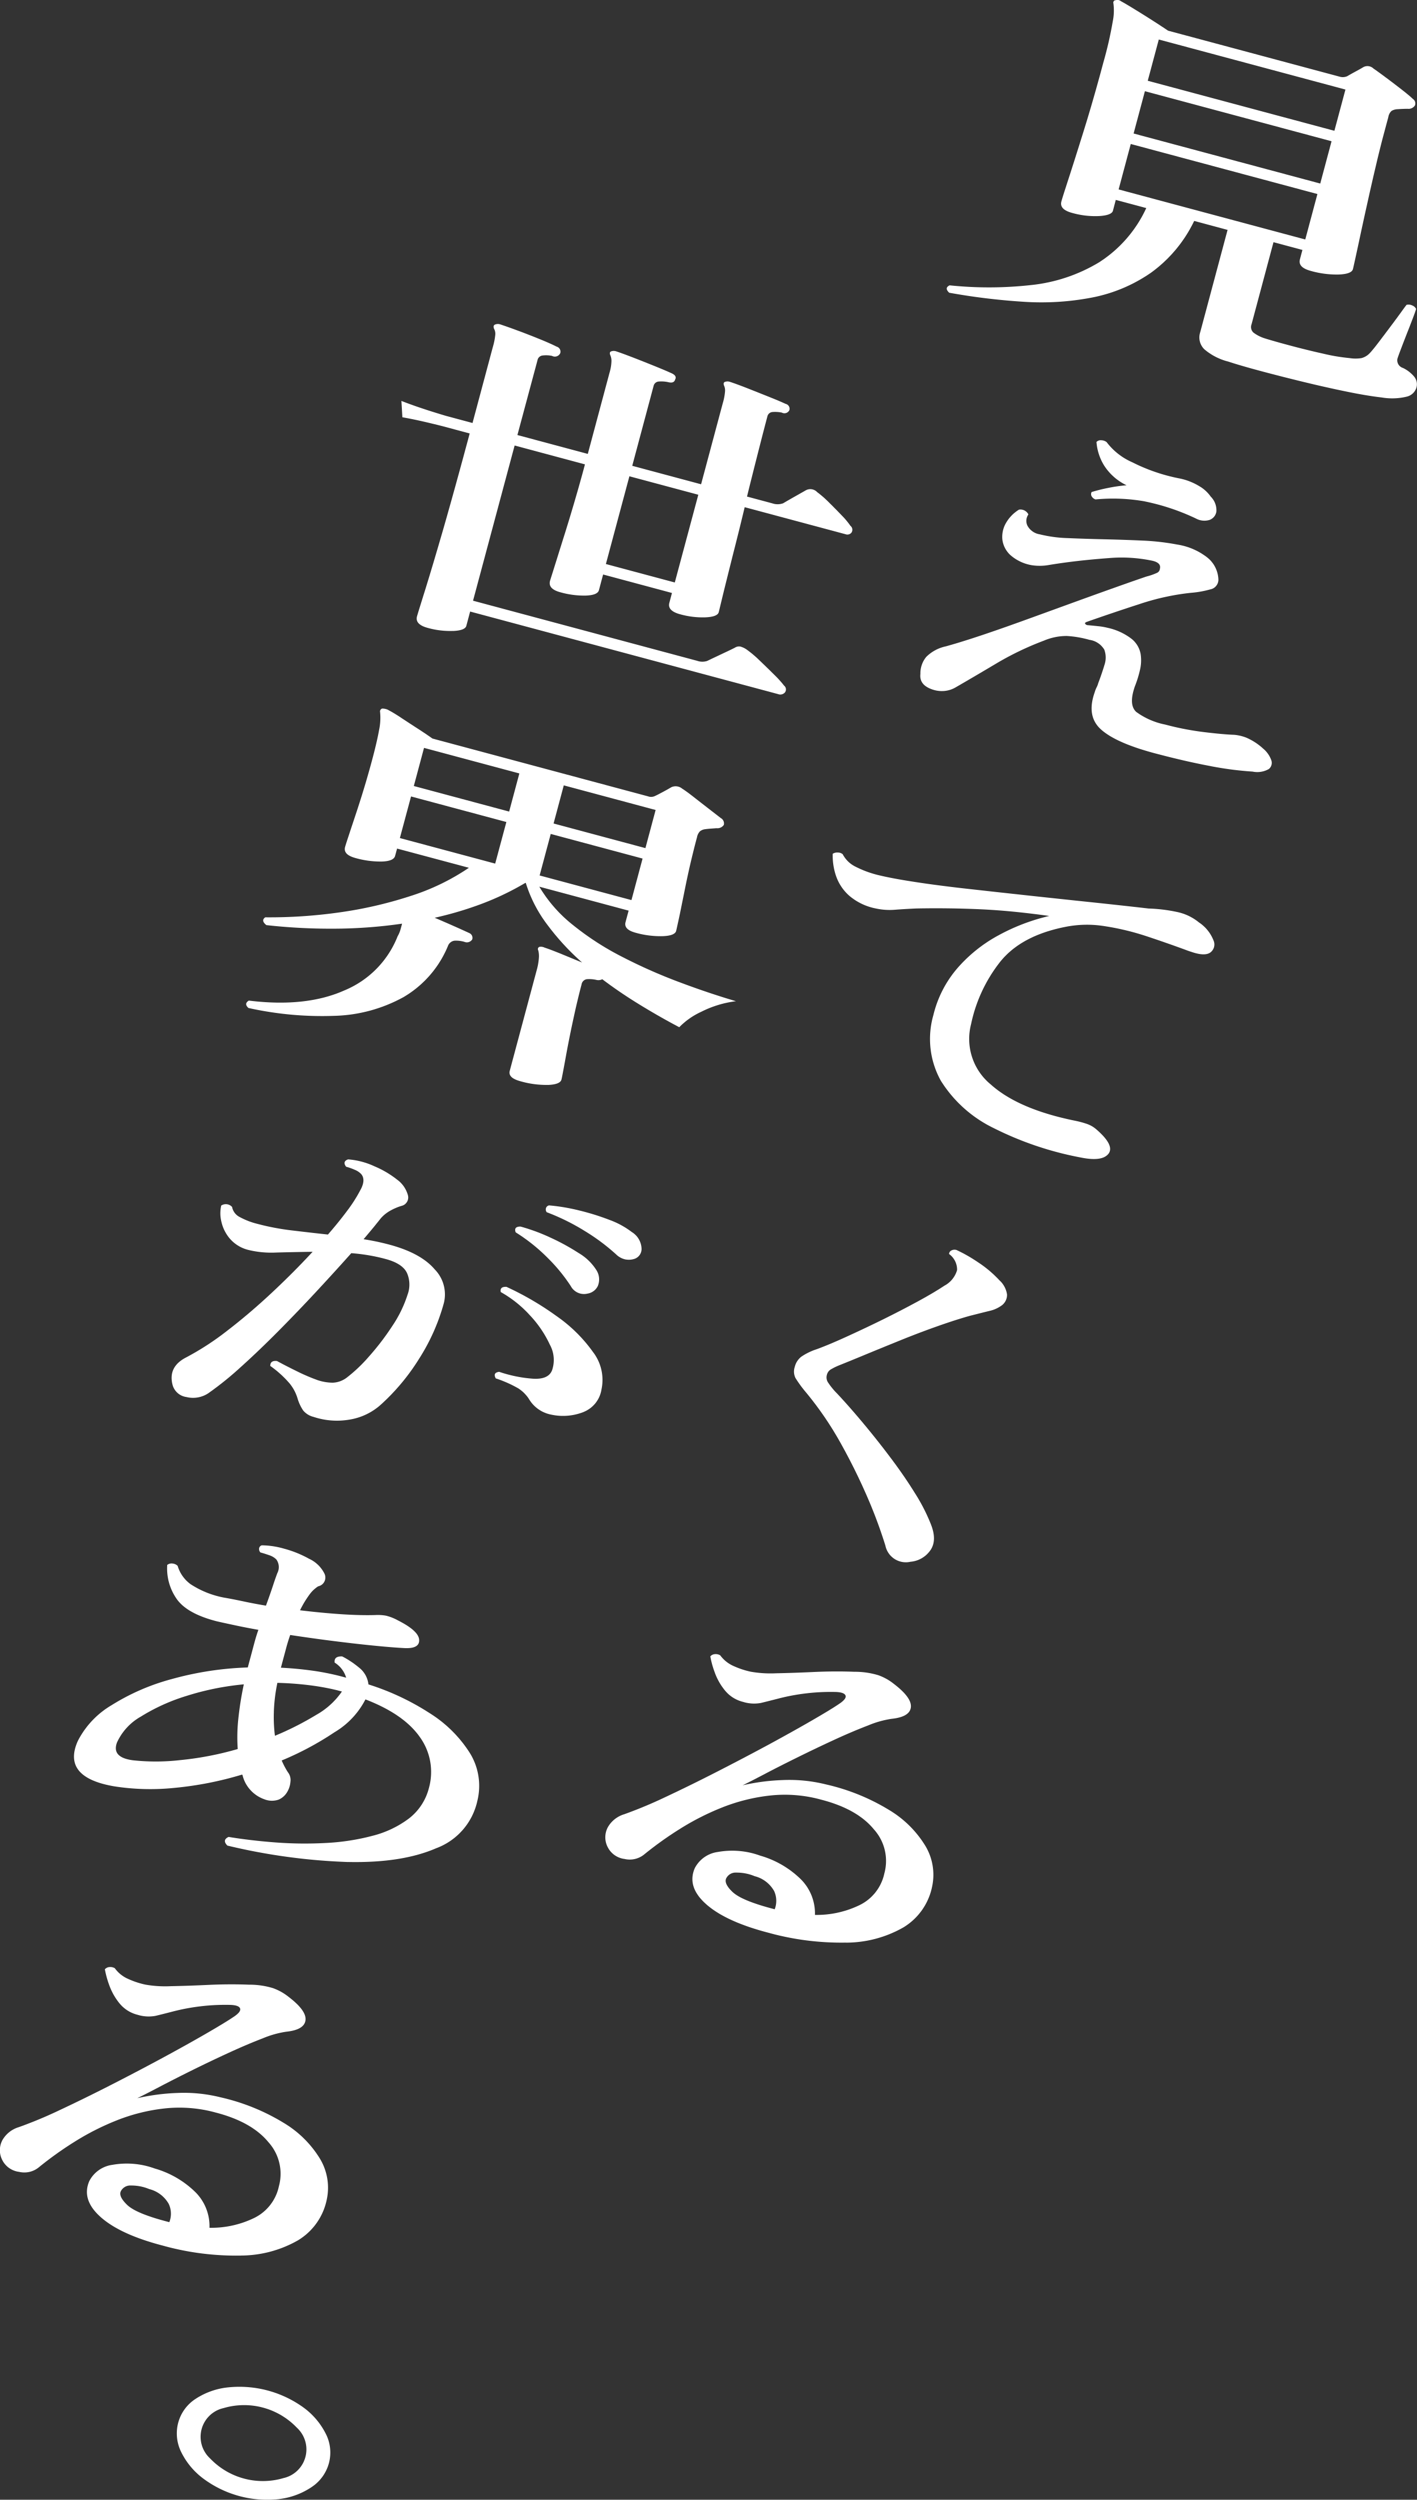 <svg xmlns="http://www.w3.org/2000/svg" width="219.404" height="386.812" viewBox="0 0 219.404 386.812">
  <rect x="0" y="0" width="219.404" height="386.812" fill="#333333" stroke="none"/>
  <defs>
    <style>
      .cls-1 {
        fill: #fff;
        fill-rule: evenodd;
      }
    </style>
  </defs>
  <path id="svg_mvcopy01.svg" class="cls-1" d="M1102.35,225.412a41.407,41.407,0,0,0,10.65-.653,24,24,0,0,0,9.1-3.824,21.169,21.169,0,0,0,6.71-8.029l5.17,1.387-4.24,15.849a2.546,2.546,0,0,0,.66,2.64,9.137,9.137,0,0,0,3.67,1.884q1.9,0.625,5,1.455t6.59,1.678q3.495,0.851,6.72,1.511,3.21,0.659,5.47.914a9.6,9.6,0,0,0,3.97-.152,2.064,2.064,0,0,0,1.4-1.364,1.859,1.859,0,0,0-.33-1.684,5.181,5.181,0,0,0-1.75-1.367,1.241,1.241,0,0,1-.87-1.392q0.09-.324.51-1.429t0.93-2.416c0.35-.874.66-1.679,0.94-2.416s0.46-1.231.52-1.484a1.128,1.128,0,0,0-.6-0.537,1.277,1.277,0,0,0-.88-0.093c-0.18.225-.5,0.669-0.98,1.332s-1.03,1.4-1.63,2.2-1.18,1.568-1.73,2.289-0.98,1.254-1.3,1.595a2.753,2.753,0,0,1-1.34.829,5.861,5.861,0,0,1-1.86-.006,29.556,29.556,0,0,1-4.08-.687c-1.75-.39-3.45-0.81-5.13-1.259s-2.94-.808-3.81-1.079a5.752,5.752,0,0,1-1.86-.933,1.168,1.168,0,0,1-.28-1.265l3.4-12.711,4.48,1.2-0.39,1.46q-0.33,1.245,1.68,1.783a14.665,14.665,0,0,0,4.36.56c1.31-.054,2.04-0.333,2.17-0.838,0.04-.144.17-0.738,0.4-1.779s0.51-2.357.85-3.947,0.72-3.3,1.13-5.146,0.83-3.671,1.26-5.488,0.84-3.447,1.23-4.889l0.61-2.272a1.635,1.635,0,0,1,.51-0.966,2.027,2.027,0,0,1,.98-0.259c0.22-.017.46-0.03,0.71-0.04s0.51-.016.79-0.02a1.166,1.166,0,0,0,1.14-.536,0.831,0.831,0,0,0-.32-0.983c-0.39-.376-0.99-0.875-1.79-1.495s-1.6-1.232-2.41-1.834-1.44-1.062-1.91-1.381a1.344,1.344,0,0,0-1.6-.2c-0.26.161-.67,0.39-1.22,0.687s-0.95.527-1.22,0.688a1.707,1.707,0,0,1-1.18.089l-26.58-7.123c-0.66-.445-1.48-0.984-2.47-1.617s-1.94-1.224-2.84-1.775-1.57-.942-2-1.175a0.851,0.851,0,0,0-.79-0.153,0.376,0.376,0,0,0-.37.479,8.434,8.434,0,0,1-.1,2.816,58.918,58.918,0,0,1-1.45,6.337q-1.515,5.68-2.99,10.415t-2.44,7.7c-0.64,1.974-1,3.1-1.07,3.394-0.23.83,0.33,1.423,1.67,1.782a13.119,13.119,0,0,0,4.18.482q1.935-.119,2.13-0.822l0.44-1.677,4.72,1.263a19.738,19.738,0,0,1-7.3,8.392,25.466,25.466,0,0,1-10.47,3.515,58.913,58.913,0,0,1-12.68.051q-0.855.408-.06,1.144A100.618,100.618,0,0,0,1102.35,225.412ZM1118.99,201l28.9,7.744-1.88,7.032-28.9-7.744Zm2.19-8.168,28.9,7.744-1.75,6.545-28.9-7.744Zm2.15-8,28.9,7.744-1.71,6.382-28.9-7.743Zm8.01,112.437a52.257,52.257,0,0,0,6.52.849,3.593,3.593,0,0,0,2.51-.4,1.227,1.227,0,0,0,.35-1.443,4.163,4.163,0,0,0-1.24-1.723,9.331,9.331,0,0,0-2.57-1.675,6.649,6.649,0,0,0-1.91-.453c-1.15-.038-2.73-0.18-4.73-0.427a43.722,43.722,0,0,1-5.95-1.158,11.349,11.349,0,0,1-4.48-1.956c-0.78-.71-0.87-1.953-0.29-3.729l0.03-.108a17.632,17.632,0,0,0,.82-2.592,6.461,6.461,0,0,0,.11-2.579,3.917,3.917,0,0,0-1.37-2.282,9.273,9.273,0,0,0-3.72-1.722,10.121,10.121,0,0,0-1.51-.258q-0.885-.093-1.53-0.15a0.532,0.532,0,0,1-.44-0.206q-0.12-.175.24-0.31c2.69-.943,5.43-1.869,8.24-2.778a37.611,37.611,0,0,1,7.88-1.717,15.372,15.372,0,0,0,3-.529,1.537,1.537,0,0,0,1.26-1.46,4.555,4.555,0,0,0-1.72-3.475,10.041,10.041,0,0,0-4.68-2.008,36.849,36.849,0,0,0-5.43-.613q-2.985-.134-5.95-0.2c-1.97-.046-3.82-0.106-5.54-0.181a20.621,20.621,0,0,1-4.36-.587,2.638,2.638,0,0,1-1.88-1.317,1.713,1.713,0,0,1,.14-1.759,1.364,1.364,0,0,0-1.46-.739,5.842,5.842,0,0,0-2,2.045,4.276,4.276,0,0,0-.57,2.6,3.94,3.94,0,0,0,1.26,2.4,6.717,6.717,0,0,0,3.31,1.554,8.115,8.115,0,0,0,2.67-.041c0.98-.162,1.95-0.306,2.93-0.432q2.91-.378,6.38-0.638a23.076,23.076,0,0,1,6.52.386q1.575,0.306,1.32,1.279a0.766,0.766,0,0,1-.46.631,9.323,9.323,0,0,1-1.6.557q-2.01.681-5.07,1.772c-2.05.727-4.26,1.525-6.65,2.393s-4.77,1.736-7.16,2.6-4.64,1.656-6.76,2.363-3.93,1.266-5.42,1.678a6.08,6.08,0,0,0-3.04,1.62,3.96,3.96,0,0,0-.92,2.653q-0.21,1.74,1.92,2.427a4.436,4.436,0,0,0,1.76.212,4.2,4.2,0,0,0,1.82-.587q2.745-1.582,6.24-3.661a46.244,46.244,0,0,1,7.36-3.534,9.06,9.06,0,0,1,3.55-.73,16.278,16.278,0,0,1,3.53.6,3.173,3.173,0,0,1,2.29,1.512,3.5,3.5,0,0,1,.03,2.356q-0.4,1.343-.96,2.815a3.344,3.344,0,0,1-.28.71,3.971,3.971,0,0,0-.27.709c-0.88,2.47-.56,4.393.98,5.771s4.29,2.6,8.25,3.66Q1127.515,296.557,1131.34,297.264Zm-10.15-40.954a34.394,34.394,0,0,1,7.87,2.63,2.742,2.742,0,0,0,2.14.224,1.635,1.635,0,0,0,1.05-1.311,2.978,2.978,0,0,0-.88-2.293,5.559,5.559,0,0,0-1.83-1.652,9.521,9.521,0,0,0-3.12-1.183,27.946,27.946,0,0,1-7.2-2.481,9.964,9.964,0,0,1-3.97-3.121,1.41,1.41,0,0,0-.84-0.282,0.861,0.861,0,0,0-.73.267,8.1,8.1,0,0,0,1.15,3.584,8.436,8.436,0,0,0,3.51,3.115,23.241,23.241,0,0,0-2.88.416,25.9,25.9,0,0,0-2.53.627,0.681,0.681,0,0,0-.01.636,1.079,1.079,0,0,0,.61.511A28.178,28.178,0,0,1,1121.19,256.31Zm-5.62,100.9q0.915-1.289-1.9-3.727a4.438,4.438,0,0,0-1.51-.867,15.476,15.476,0,0,0-1.78-.477q-8.79-1.777-13.07-5.618a9.1,9.1,0,0,1-3.05-9.312,23.248,23.248,0,0,1,4.49-9.639q3.24-4.059,10.06-5.419a17.1,17.1,0,0,1,6.16-.118,39.8,39.8,0,0,1,6.5,1.567q3.225,1.069,6.09,2.126c0.35,0.133.61,0.22,0.76,0.262,1.36,0.48,2.35.531,2.94,0.15a1.537,1.537,0,0,0,.55-1.883,5.955,5.955,0,0,0-2.27-2.811,7.879,7.879,0,0,0-3.5-1.633,24.433,24.433,0,0,0-4.29-.512q-4.185-.482-8.97-0.984t-9.7-1.034c-3.28-.356-6.4-0.7-9.38-1.033s-5.63-.677-7.96-1.033-4.18-.693-5.53-1.016a16.06,16.06,0,0,1-3.85-1.381,4.393,4.393,0,0,1-1.97-1.919,1.141,1.141,0,0,0-.76-0.261,1.273,1.273,0,0,0-.79.192,9.8,9.8,0,0,0,.52,3.445,7.2,7.2,0,0,0,2.08,3.078,8.98,8.98,0,0,0,4.15,1.954,9.974,9.974,0,0,0,2.94.178c1.07-.08,2.16-0.145,3.28-0.193,3.22-.065,6.46-0.026,9.74.117s6.88,0.491,10.82,1.043a30.955,30.955,0,0,0-7.79,2.957,22.756,22.756,0,0,0-6.43,5.12,17.33,17.33,0,0,0-3.73,7.29,13.3,13.3,0,0,0,1.17,10.141,19.838,19.838,0,0,0,8.19,7.324,50.825,50.825,0,0,0,13.56,4.561Q1114.64,358.5,1115.57,357.208Zm-27.58,61.36q1.035-1.548.04-4.018a28.33,28.33,0,0,0-2.45-4.772q-1.68-2.711-3.82-5.544c-1.42-1.89-2.86-3.695-4.3-5.415s-2.75-3.2-3.91-4.438a11.208,11.208,0,0,1-1.46-1.785,1.433,1.433,0,0,1-.15-1.141,1.329,1.329,0,0,1,.59-0.827,9.928,9.928,0,0,1,1.38-.673c0.93-.37,2.22-0.895,3.86-1.575s3.45-1.415,5.4-2.207,3.88-1.528,5.81-2.211,3.63-1.231,5.12-1.643c1.18-.3,2.19-0.553,3.02-0.757a4.988,4.988,0,0,0,1.98-.917,2.022,2.022,0,0,0,.73-1.632,3.673,3.673,0,0,0-1.19-2.2,17.769,17.769,0,0,0-3.35-2.81,23.608,23.608,0,0,0-3.27-1.861,1.035,1.035,0,0,0-.81.073,0.63,0.63,0,0,0-.35.544,3,3,0,0,1,1.24,2.477,3.964,3.964,0,0,1-1.97,2.428c-1.08.717-2.47,1.541-4.19,2.473s-3.54,1.874-5.47,2.823-3.81,1.831-5.6,2.646-3.3,1.444-4.52,1.889a9.316,9.316,0,0,0-2.38,1.16,2.873,2.873,0,0,0-1.01,1.586,2.232,2.232,0,0,0,.12,1.713,18.879,18.879,0,0,0,1.39,1.937,51.843,51.843,0,0,1,5.49,7.936,92.552,92.552,0,0,1,4.15,8.329,74,74,0,0,1,2.89,7.733,3.232,3.232,0,0,0,3.89,2.491A4.159,4.159,0,0,0,1087.99,418.568Zm-13.09,60.751a17.979,17.979,0,0,0,8.87-2.349,9.6,9.6,0,0,0,4.46-6.311,8.687,8.687,0,0,0-1.04-6.309,16.452,16.452,0,0,0-5.63-5.567,32.462,32.462,0,0,0-9.71-3.936,23.552,23.552,0,0,0-6.78-.684,32.875,32.875,0,0,0-6.18.808c0.83-.4,1.99-0.993,3.5-1.787s3.21-1.653,5.09-2.58,3.76-1.824,5.64-2.69,3.62-1.6,5.19-2.2a15.17,15.17,0,0,1,3.63-1.027q2.82-.291,3-1.776t-2.63-3.632a8.214,8.214,0,0,0-2.41-1.343,12.479,12.479,0,0,0-3.71-.53q-3.03-.117-6.26.032t-5.85.2a17.782,17.782,0,0,1-3.95-.247,13.083,13.083,0,0,1-2.81-.955,5.09,5.09,0,0,1-1.9-1.581,1.4,1.4,0,0,0-.86-0.174,1.013,1.013,0,0,0-.67.342,13.856,13.856,0,0,0,.67,2.441,9.323,9.323,0,0,0,1.57,2.8,5.208,5.208,0,0,0,2.83,1.8,5.73,5.73,0,0,0,2.77.163c0.76-.181,1.62-0.4,2.57-0.644a32.529,32.529,0,0,1,9.06-1.051c0.88,0.041,1.36.23,1.47,0.566s-0.22.754-.96,1.251q-1.215.835-4.16,2.539t-6.81,3.8q-3.885,2.093-8.05,4.221t-7.91,3.88a68.577,68.577,0,0,1-6.39,2.666,4.347,4.347,0,0,0-2.52,1.991,3.3,3.3,0,0,0-.01,3.128,3.364,3.364,0,0,0,2.58,1.794,3.539,3.539,0,0,0,2.99-.648,55.01,55.01,0,0,1,5.54-3.967,39.964,39.964,0,0,1,6.61-3.358,28.543,28.543,0,0,1,7.41-1.841,21.117,21.117,0,0,1,7.9.639q5.58,1.437,8.17,4.6a7.282,7.282,0,0,1,1.61,6.836,7.077,7.077,0,0,1-3.84,4.886,15.188,15.188,0,0,1-6.9,1.512,7.467,7.467,0,0,0-2.14-5.471,14.78,14.78,0,0,0-6.34-3.7,12.631,12.631,0,0,0-6.55-.568,4.71,4.71,0,0,0-3.57,2.494q-1.275,2.906,1.77,5.6t9.63,4.406A42.317,42.317,0,0,0,1074.9,479.319Zm-17.57-7.839c-0.95-.91-1.26-1.632-0.95-2.168a1.633,1.633,0,0,1,1.54-.832,7.282,7.282,0,0,1,2.84.556,4.814,4.814,0,0,1,3.02,2.318,3.642,3.642,0,0,1,.08,2.8Q1058.745,472.846,1057.33,471.48Zm-43.25-195.131c1.23-.057,1.9-0.32,2.03-0.788l0.59-2.218,47.68,12.775a0.952,0.952,0,0,0,1.07-.265,0.764,0.764,0,0,0-.14-1.05,16.33,16.33,0,0,0-1.53-1.687c-0.74-.74-1.51-1.486-2.3-2.24a16.947,16.947,0,0,0-2.03-1.7,3.374,3.374,0,0,0-.88-0.41,1.174,1.174,0,0,0-.88.171c-0.19.1-.59,0.3-1.19,0.58l-1.8.851c-0.6.283-1.03,0.488-1.28,0.613a2.4,2.4,0,0,1-1.57-.015l-34.7-9.3,6.44-24.017,10.89,2.92q-0.75,2.813-1.65,5.875t-1.75,5.736c-0.56,1.783-1.02,3.262-1.39,4.438s-0.58,1.837-.62,1.981c-0.22.83,0.31,1.416,1.6,1.761a13.354,13.354,0,0,0,3.97.511c1.19-.045,1.86-0.32,2-0.826l0.65-2.434,10.66,2.858-0.4,1.514c-0.23.83,0.33,1.424,1.67,1.783a12.9,12.9,0,0,0,3.93.473q1.845-.084,2.04-0.788c0.05-.18.19-0.77,0.43-1.769s0.55-2.258.93-3.78,0.8-3.2,1.27-5.051,0.93-3.731,1.39-5.656l15.61,4.182a0.805,0.805,0,0,0,.94-0.269,0.778,0.778,0,0,0-.18-1.034,11.819,11.819,0,0,0-1.38-1.645c-0.64-.676-1.31-1.346-1.98-2.011a16.377,16.377,0,0,0-1.78-1.55,1.459,1.459,0,0,0-1.75-.293c-0.32.184-.89,0.505-1.7,0.963s-1.42.809-1.82,1.05a2.5,2.5,0,0,1-1.66.019l-3.94-1.056c0.66-2.682,1.29-5.163,1.87-7.442s1.01-3.922,1.28-4.932a0.877,0.877,0,0,1,.81-0.71,5.065,5.065,0,0,1,1.43.091,0.844,0.844,0,0,0,1.17-.38,0.765,0.765,0,0,0-.57-0.964c-0.58-.274-1.45-0.641-2.6-1.1s-2.27-.907-3.37-1.338-1.98-.752-2.64-0.968a1.159,1.159,0,0,0-.83.01c-0.19.1-.22,0.308-0.08,0.615a1.827,1.827,0,0,1,.12.932,8.643,8.643,0,0,1-.34,1.735l-3.36,12.549-10.66-2.857,3.3-12.333a0.877,0.877,0,0,1,.81-0.71,5.032,5.032,0,0,1,1.43.092c0.62,0.165.98,0.032,1.1-.4,0.21-.369.04-0.684-0.49-0.944-0.59-.274-1.45-0.638-2.57-1.093s-2.24-.9-3.37-1.337-2.02-.763-2.67-0.979a1.183,1.183,0,0,0-.84.01c-0.19.1-.22,0.308-0.08,0.615a2.179,2.179,0,0,1,.16.942,6.935,6.935,0,0,1-.3,1.746l-3.36,12.549-10.9-2.919,3.11-11.576a0.9,0.9,0,0,1,.81-0.737,4.472,4.472,0,0,1,1.44.064,0.916,0.916,0,0,0,1.27-.413,0.8,0.8,0,0,0-.56-1.018c-0.63-.324-1.51-0.713-2.63-1.168s-2.24-.892-3.37-1.31-2.03-.736-2.69-0.952a1.16,1.16,0,0,0-.83.009c-0.24.09-.3,0.306-0.17,0.65a1.59,1.59,0,0,1,.19.979,10.334,10.334,0,0,1-.38,1.87l-3.14,11.738-4.1-1.1c-2.76-.818-5.07-1.59-6.91-2.317l0.15,2.533q2.37,0.4,6.33,1.406l4.09,1.1q-2.175,8.113-3.97,14.384-1.815,6.272-2.96,9.935t-1.23,3.988q-0.33,1.243,1.68,1.783A12.926,12.926,0,0,0,1014.08,276.349Zm27.28-23.937,10.67,2.857-3.64,13.577-10.67-2.857Zm-12.6,94.186c1.25-.05,1.95-0.328,2.08-0.832,0.05-.181.16-0.75,0.34-1.708s0.39-2.163.67-3.616,0.6-3,.96-4.643,0.74-3.222,1.14-4.737a0.975,0.975,0,0,1,.81-0.829,5.042,5.042,0,0,1,1.54.123,1.287,1.287,0,0,0,.86-0.117q2.745,2.073,5.78,3.926,3.015,1.852,6.14,3.5a11.377,11.377,0,0,1,3.41-2.39,16.351,16.351,0,0,1,5.37-1.635q-4.3-1.268-8.85-2.98a81.713,81.713,0,0,1-8.77-3.887,43.661,43.661,0,0,1-7.59-4.9,21.77,21.77,0,0,1-5.24-5.955l13.83,3.707-0.48,1.785c-0.2.757,0.32,1.3,1.55,1.633a14.33,14.33,0,0,0,4.17.535c1.28-.042,1.99-0.316,2.12-0.822q0.045-.162.39-1.751c0.23-1.06.49-2.361,0.8-3.9s0.63-3.105,1-4.687,0.72-2.969,1.04-4.159a1.817,1.817,0,0,1,.44-0.894,1.576,1.576,0,0,1,.8-0.338c0.28-.04.57-0.07,0.85-0.091l0.93-.069a1.189,1.189,0,0,0,1.13-.509,0.945,0.945,0,0,0-.46-1.052q-0.69-.532-1.89-1.462c-0.8-.62-1.58-1.224-2.33-1.813s-1.34-1.016-1.77-1.285a1.592,1.592,0,0,0-1.68-.219c-0.26.161-.67,0.391-1.22,0.688s-0.98.52-1.3,0.667a1.377,1.377,0,0,1-1.09.056l-33.38-8.945q-0.9-.648-2.28-1.539t-2.64-1.723a22.542,22.542,0,0,0-2-1.2,2.1,2.1,0,0,0-.86-0.174,0.466,0.466,0,0,0-.32.553,9.072,9.072,0,0,1-.16,2.769c-0.21,1.2-.58,2.773-1.1,4.72-0.38,1.407-.79,2.852-1.24,4.334s-0.895,2.863-1.32,4.14-0.785,2.361-1.077,3.248-0.469,1.44-.527,1.656q-0.319,1.191,1.613,1.708a14.124,14.124,0,0,0,4.081.542c1.22-.039,1.91-0.329,2.05-0.87l0.31-1.136L1016.51,313a34.947,34.947,0,0,1-9.12,4.395,63.858,63.858,0,0,1-11.033,2.524,76.807,76.807,0,0,1-11.381.747q-0.715.5,0.174,1.206a89.619,89.619,0,0,0,10.287.554,75.531,75.531,0,0,0,10.723-.778c-0.06.252-.14,0.55-0.24,0.892a4.465,4.465,0,0,1-.45,1.068,15.022,15.022,0,0,1-8.244,8.37q-5.974,2.661-14.792,1.574-0.793.483-.058,1.144a52.618,52.618,0,0,0,13.3,1.215,23.45,23.45,0,0,0,10.715-2.9,16.419,16.419,0,0,0,6.89-7.951,1.242,1.242,0,0,1,1-.777,4.54,4.54,0,0,1,1.56.188,0.977,0.977,0,0,0,1.18-.38,0.8,0.8,0,0,0-.48-1c-0.59-.274-1.37-0.63-2.36-1.068s-1.98-.868-2.97-1.288a54.063,54.063,0,0,0,7.34-2.18,42.637,42.637,0,0,0,6.7-3.219l0.07,0.02a20.978,20.978,0,0,0,3.33,6.456,38.269,38.269,0,0,0,5.39,5.85q-1.575-.649-3.21-1.323c-1.1-.447-1.97-0.779-2.63-0.995a1.229,1.229,0,0,0-.8-0.1,0.38,0.38,0,0,0-.15.541,3.59,3.59,0,0,1,.09,1.213,9.331,9.331,0,0,1-.35,1.907l-4.16,15.525q-0.285,1.082,1.65,1.6A14.48,14.48,0,0,0,1028.76,346.6Zm-21.21-44.642,14.76,3.954-1.73,6.437-14.76-3.954Zm21.63,5.8,14.22,3.81L1041.68,318l-14.22-3.81Zm-19.62-13.316,14.76,3.955-1.58,5.9-14.76-3.955Zm21.64,5.8,14.22,3.81-1.58,5.9-14.22-3.81ZM972.786,394.9a4.262,4.262,0,0,0,3.391-.6,50.17,50.17,0,0,0,4.965-4q2.835-2.546,5.9-5.637t5.975-6.226q2.909-3.134,5.282-5.8a28.562,28.562,0,0,1,5.311.9c1.75,0.469,2.85,1.191,3.31,2.163a4.466,4.466,0,0,1,.1,3.332,18.95,18.95,0,0,1-2.39,4.9,39.331,39.331,0,0,1-3.57,4.667,23.615,23.615,0,0,1-3.444,3.28,3.817,3.817,0,0,1-2.2.8,7.611,7.611,0,0,1-2.3-.385,29.955,29.955,0,0,1-3.27-1.4q-1.832-.9-3.057-1.573-1.048-.108-1.034.766a16.268,16.268,0,0,1,3,2.717,6.678,6.678,0,0,1,1.256,2.424,6.936,6.936,0,0,0,.821,1.727,2.965,2.965,0,0,0,1.594,1.007,11.5,11.5,0,0,0,5.6.428,9.476,9.476,0,0,0,4.956-2.412,33.149,33.149,0,0,0,5.81-6.995,31.317,31.317,0,0,0,3.84-8.624,5.539,5.539,0,0,0-1.42-5.22c-1.43-1.678-3.76-2.951-7.01-3.821q-1.005-.269-1.98-0.474c-0.66-.136-1.33-0.258-2.02-0.366q0.84-.99,1.53-1.823,0.675-.832,1.17-1.453a5.546,5.546,0,0,1,1.38-1.111,8.611,8.611,0,0,1,1.78-.769,1.336,1.336,0,0,0,.99-1.705,4.424,4.424,0,0,0-1.65-2.354,15.063,15.063,0,0,0-3.54-2.08,11.71,11.71,0,0,0-4.062-1.06q-0.92.334-.3,1.136a9.694,9.694,0,0,1,1.324.471,2.742,2.742,0,0,1,1.019.679c0.5,0.6.444,1.451-.189,2.558a22.514,22.514,0,0,1-2,3.118q-1.295,1.74-2.971,3.668-2.9-.312-5.665-0.648a37.814,37.814,0,0,1-5.24-1,11.539,11.539,0,0,1-2.741-1.053,2.194,2.194,0,0,1-1.195-1.567,1.3,1.3,0,0,0-1.681-.218,5.346,5.346,0,0,0,.01,2.437,6.1,6.1,0,0,0,1.313,2.671,5.522,5.522,0,0,0,2.961,1.779,15.025,15.025,0,0,0,4.245.384q2.544-.071,5.622-0.117-2.919,3.162-6.342,6.359t-6.866,5.842a42.5,42.5,0,0,1-6.417,4.166q-2.793,1.455-2.053,4.261A2.58,2.58,0,0,0,972.786,394.9Zm61.5,2.3a4.491,4.491,0,0,0,2.75-3.466,7.072,7.072,0,0,0-1.31-5.8,23.071,23.071,0,0,0-5.6-5.53,45.914,45.914,0,0,0-7.8-4.556c-0.71-.035-1.01.234-0.88,0.808a17.914,17.914,0,0,1,4.5,3.584,17.1,17.1,0,0,1,3.09,4.539,4.917,4.917,0,0,1,.35,3.976c-0.38.982-1.39,1.417-3.04,1.3a20.908,20.908,0,0,1-5.15-1.059c-0.68.087-.86,0.427-0.52,1.02a18.816,18.816,0,0,1,3.48,1.541,5.55,5.55,0,0,1,1.64,1.626,5.116,5.116,0,0,0,3.48,2.442A8.692,8.692,0,0,0,1034.29,397.206Zm2.21-19.553a2.662,2.662,0,0,0-.29-2.456,8.069,8.069,0,0,0-2.71-2.58,34.088,34.088,0,0,0-4.37-2.388,29.194,29.194,0,0,0-4.63-1.706c-0.72,0-.97.3-0.74,0.9a27.474,27.474,0,0,1,5.01,4.01,26.163,26.163,0,0,1,3.52,4.307,2.316,2.316,0,0,0,2.59,1.158A2.13,2.13,0,0,0,1036.5,377.653Zm4.31-4.034a2.8,2.8,0,0,0,1.4-.118,1.614,1.614,0,0,0,1.03-1.667,3.142,3.142,0,0,0-1.5-2.459,13.051,13.051,0,0,0-3.47-1.886,37.414,37.414,0,0,0-4.66-1.452,30.3,30.3,0,0,0-4.68-.789,0.62,0.62,0,0,0-.47.393,0.672,0.672,0,0,0,.11.668,33.942,33.942,0,0,1,5.99,2.969,31.5,31.5,0,0,1,4.76,3.565A2.92,2.92,0,0,0,1040.81,373.619Zm-42.993,93.233q8.314,0.173,13.613-2.121a10.123,10.123,0,0,0,6.39-7.33,9.651,9.651,0,0,0-1.16-7.414,19.747,19.747,0,0,0-6.21-6.159,38.978,38.978,0,0,0-9.49-4.456,3.84,3.84,0,0,0-1.494-2.631,14.162,14.162,0,0,0-2.566-1.7q-1.309-.06-1.169.962a4.1,4.1,0,0,1,1.777,2.331l-0.541-.145a38.7,38.7,0,0,0-4.755-.955q-2.437-.333-4.808-0.447l0.145-.541,0.638-2.38q0.3-1.137.657-2.143,5.013,0.764,9.915,1.323t7.841,0.71c1.53,0.062,2.27-.368,2.21-1.292s-1.15-1.923-3.29-3a7.355,7.355,0,0,0-1.88-.734,7.187,7.187,0,0,0-1.63-.09q-2.34.069-5.388-.139t-6.256-.6a15.34,15.34,0,0,1,1.422-2.372,4.9,4.9,0,0,1,1.394-1.337,1.384,1.384,0,0,0,.975-1.942,4.968,4.968,0,0,0-2.4-2.324,16.812,16.812,0,0,0-3.849-1.554,12.912,12.912,0,0,0-3.463-.522,0.57,0.57,0,0,0-.415.469,0.779,0.779,0,0,0,.2.634c0.411,0.11.857,0.25,1.337,0.416a2.881,2.881,0,0,1,1.111.646,2.006,2.006,0,0,1,.174,2.134q-0.3.79-.72,2.068t-1.043,2.967q-1.666-.273-3.234-0.606t-2.91-.577a14.246,14.246,0,0,1-5.551-2.154,5.411,5.411,0,0,1-1.978-2.82,1.3,1.3,0,0,0-.814-0.363,1.07,1.07,0,0,0-.8.22,8.2,8.2,0,0,0,1.393,5.156q1.562,2.361,6.291,3.57,1.326,0.3,2.934.641t3.5,0.678q-0.324.9-.6,1.926t-0.565,2.11l-0.478,1.785a49.7,49.7,0,0,0-11.787,1.8,34.066,34.066,0,0,0-9.327,4.052,13.632,13.632,0,0,0-5.209,5.532q-2.493,5.594,5.578,7a36.28,36.28,0,0,0,9.374.251,53.216,53.216,0,0,0,10.49-2.059l0.063,0.075a5.191,5.191,0,0,0,1.207,2.294,5.263,5.263,0,0,0,2.179,1.454,3.164,3.164,0,0,0,2.224.045,2.814,2.814,0,0,0,1.3-1.158,3.627,3.627,0,0,0,.512-1.6,1.958,1.958,0,0,0-.244-1.254,9.952,9.952,0,0,1-.577-0.937c-0.186-.34-0.363-0.706-0.534-1.1a46.929,46.929,0,0,0,8.168-4.363,12.6,12.6,0,0,0,4.8-5.09q5.94,2.285,8.42,5.821a9.229,9.229,0,0,1,1.41,7.885,8.623,8.623,0,0,1-3.08,4.71,15.814,15.814,0,0,1-5.65,2.69,35.078,35.078,0,0,1-7.217,1.111,60.091,60.091,0,0,1-7.764-.08q-3.9-.293-7.307-0.857-1.039.474-.193,1.34A93.375,93.375,0,0,0,997.817,466.852Zm-35.794-18.49a8.8,8.8,0,0,1,3.681-4,29.867,29.867,0,0,1,7.025-3.19,42.311,42.311,0,0,1,8.932-1.81,51.143,51.143,0,0,0-.85,5.338,26.865,26.865,0,0,0-.092,4.671,49.014,49.014,0,0,1-8.865,1.712,33.37,33.37,0,0,1-7.339.034q-3.361-.436-2.492-2.755h0Zm24.287-4.711a26.334,26.334,0,0,1,.548-4.52q2.385,0.06,4.714.336a38.407,38.407,0,0,1,4.506.8l0.773,0.207a11.876,11.876,0,0,1-4,3.626,46.344,46.344,0,0,1-6.37,3.221A22.572,22.572,0,0,1,986.31,443.651Zm-5.142,84.1a17.957,17.957,0,0,0,8.87-2.348,9.6,9.6,0,0,0,4.466-6.311,8.7,8.7,0,0,0-1.043-6.309,16.456,16.456,0,0,0-5.631-5.567,32.412,32.412,0,0,0-9.712-3.936,23.459,23.459,0,0,0-6.774-.685,33.006,33.006,0,0,0-6.18.808q1.236-.6,3.5-1.786t5.081-2.581q2.816-1.391,5.649-2.69t5.187-2.2a15.183,15.183,0,0,1,3.63-1.028q2.811-.289,3-1.775t-2.63-3.633a8.314,8.314,0,0,0-2.415-1.342,12.45,12.45,0,0,0-3.709-.53q-3.033-.118-6.262.032t-5.851.2a17.751,17.751,0,0,1-3.95-.247,13.116,13.116,0,0,1-2.809-.955,4.994,4.994,0,0,1-1.9-1.58,1.4,1.4,0,0,0-.865-0.174,1.022,1.022,0,0,0-.671.342,14.541,14.541,0,0,0,.671,2.441,9.6,9.6,0,0,0,1.569,2.8,5.228,5.228,0,0,0,2.83,1.8,5.732,5.732,0,0,0,2.773.163q1.148-.271,2.574-0.644a32.558,32.558,0,0,1,9.061-1.05q1.306,0.06,1.463.566t-0.956,1.251q-1.218.834-4.159,2.538t-6.815,3.8q-3.875,2.092-8.047,4.221t-7.914,3.88a67.679,67.679,0,0,1-6.387,2.665,4.337,4.337,0,0,0-2.522,1.992,3.3,3.3,0,0,0-.01,3.128,3.362,3.362,0,0,0,2.584,1.793,3.537,3.537,0,0,0,2.99-.648,54.689,54.689,0,0,1,5.535-3.966,40.018,40.018,0,0,1,6.615-3.359,28.506,28.506,0,0,1,7.409-1.841,21.175,21.175,0,0,1,7.9.639q5.577,1.439,8.169,4.595a7.3,7.3,0,0,1,1.605,6.837,7.071,7.071,0,0,1-3.835,4.886,15.216,15.216,0,0,1-6.907,1.512,7.422,7.422,0,0,0-2.137-5.472,14.765,14.765,0,0,0-6.338-3.7,12.665,12.665,0,0,0-6.557-.568,4.726,4.726,0,0,0-3.567,2.494q-1.275,2.906,1.77,5.605t9.628,4.406A42.287,42.287,0,0,0,981.168,527.75Zm-17.57-7.838q-1.416-1.365-.951-2.168a1.645,1.645,0,0,1,1.548-.832,7.257,7.257,0,0,1,2.833.556,4.812,4.812,0,0,1,3.023,2.317,3.6,3.6,0,0,1,.077,2.8Q965.013,521.277,963.6,519.912Zm23.541,45.519a11.414,11.414,0,0,0,5.009-1.846,6.467,6.467,0,0,0,2.692-3.714,6.36,6.36,0,0,0-.482-4.535,11.338,11.338,0,0,0-3.429-4.05,16.954,16.954,0,0,0-11.707-3.136,11.266,11.266,0,0,0-5.033,1.782,6.353,6.353,0,0,0-2.685,3.686,6.463,6.463,0,0,0,.475,4.563,11.361,11.361,0,0,0,3.453,4.114A16.564,16.564,0,0,0,987.139,565.431Zm-10.7-6.286a4.552,4.552,0,0,1,2.087-7.79,11.289,11.289,0,0,1,11.359,3.044,4.551,4.551,0,0,1-2.087,7.789A11.291,11.291,0,0,1,976.442,559.145Z" transform="translate(-943.906 -178.719)"/>
</svg>
